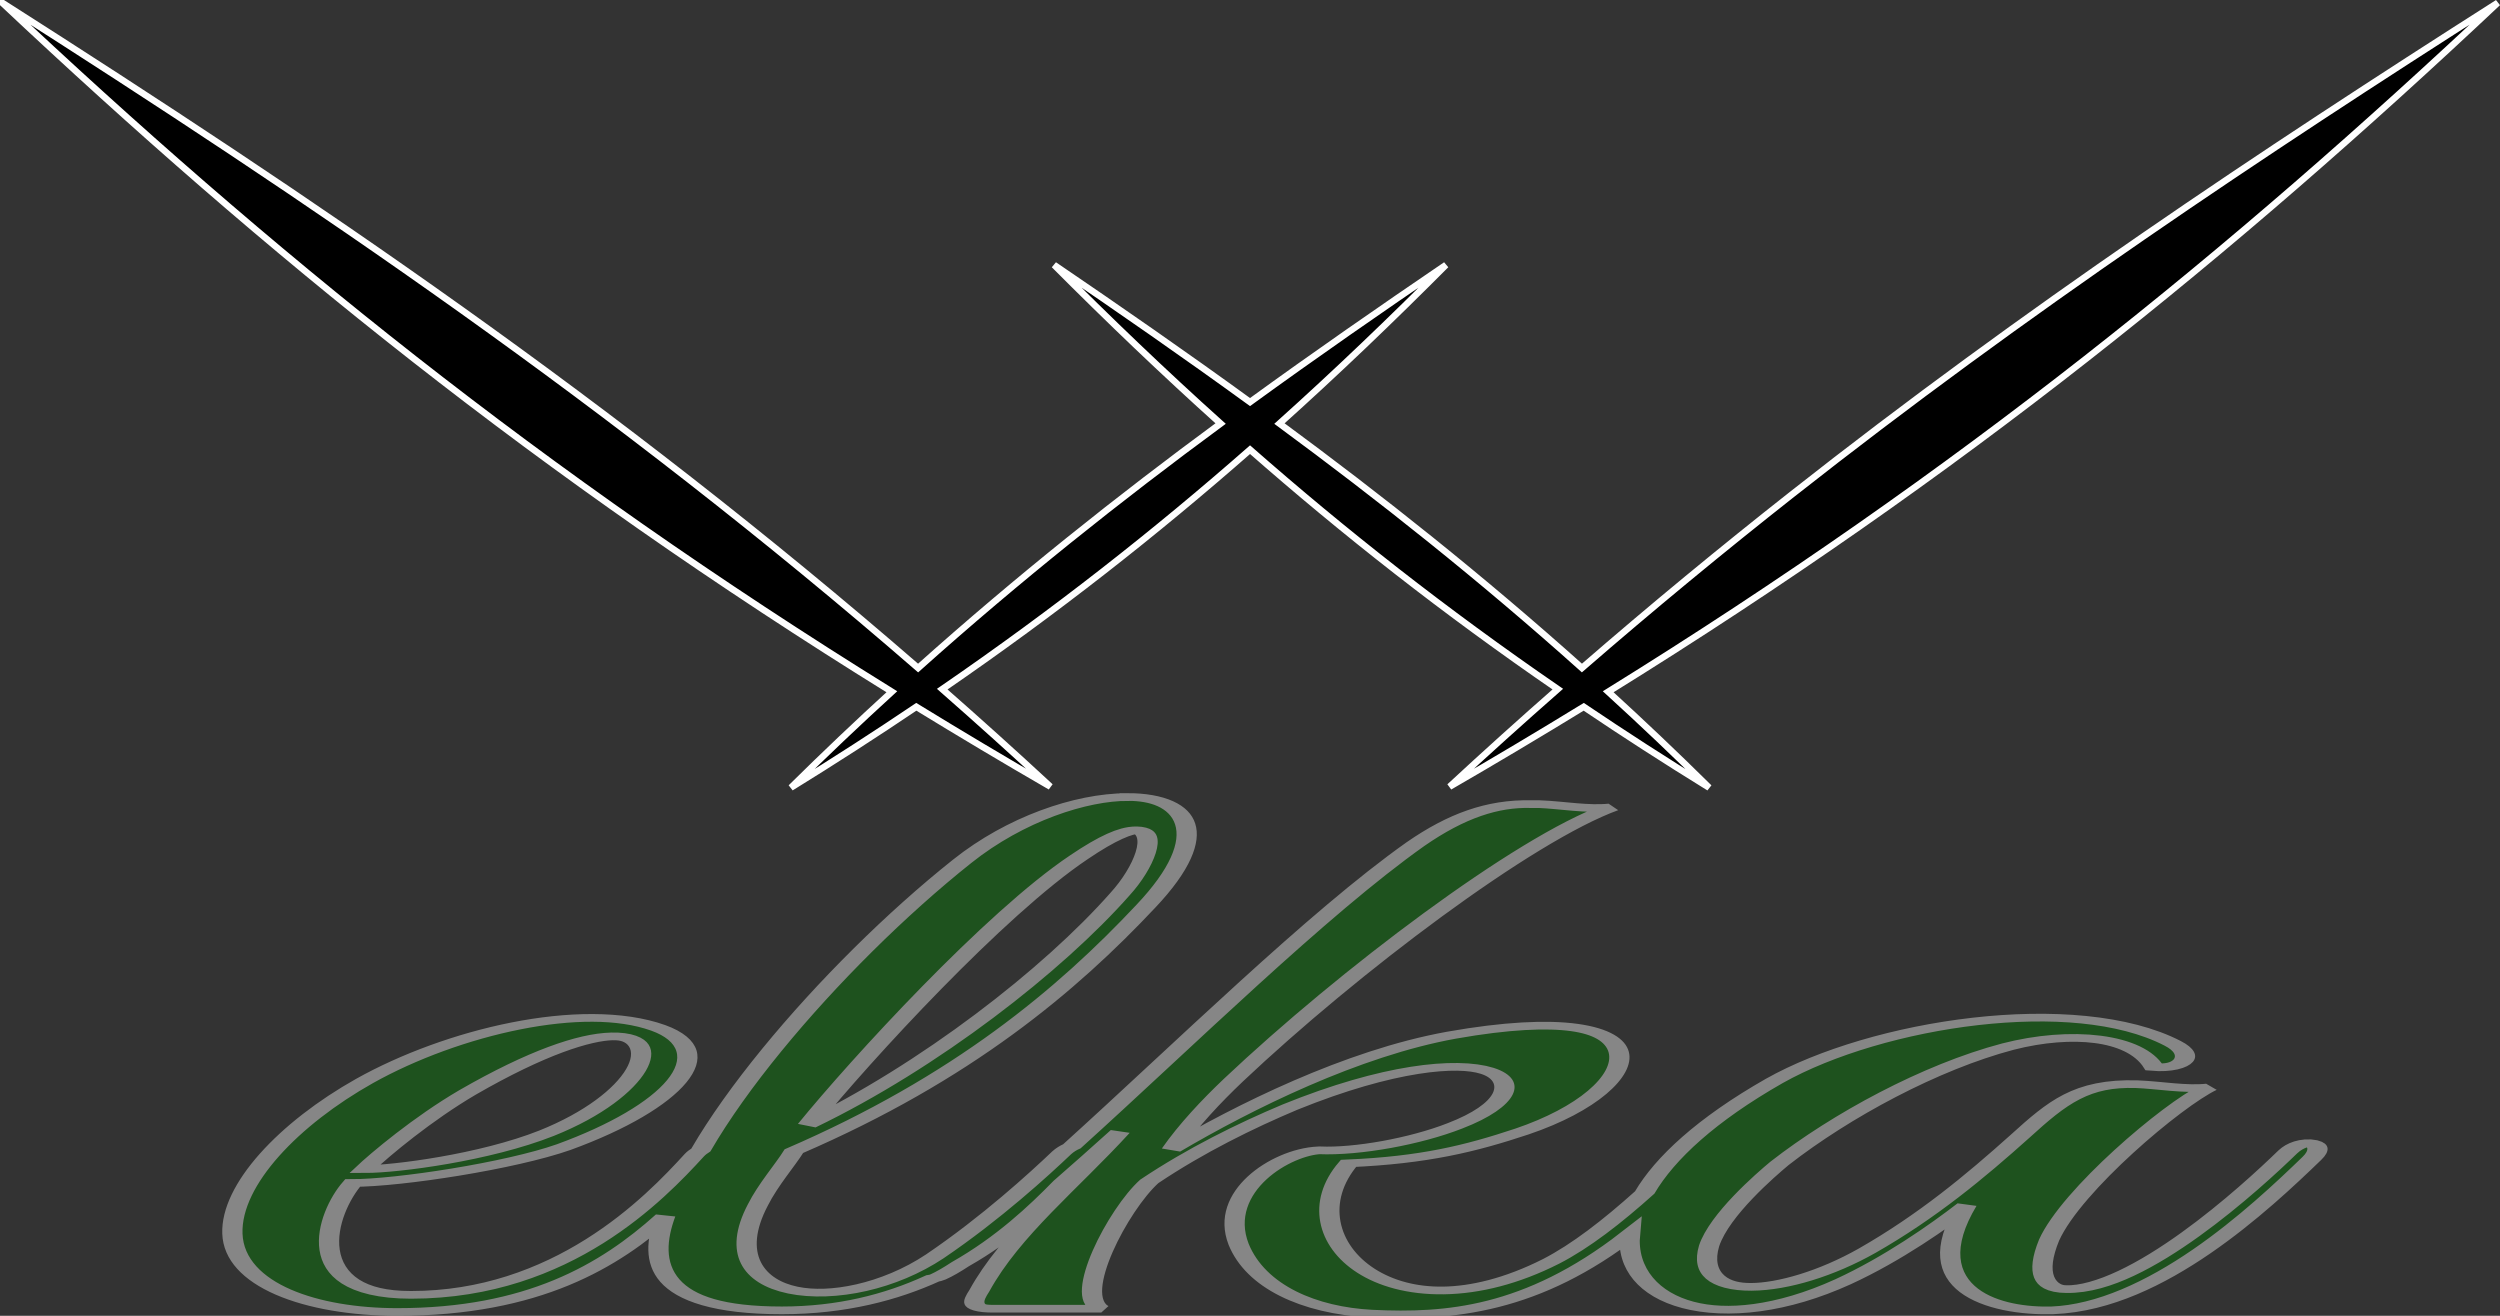 <?xml version="1.0" encoding="UTF-8"?>
<svg width="190mm" height="100mm" version="1.1" viewBox="0 0 190 100" xmlns="http://www.w3.org/2000/svg">
  <rect x="0" y="0" width="190" height="100" fill="#333333" stroke="none"/>
  <g transform="translate(3.11 1.937)">
    <g transform="scale(-1.511 .662)" fill="#06187c" fill-opacity=".777" opacity=".409" stroke="#2e4dbf" stroke-width="1.608" aria-label="ELKA">
      <g transform="scale(-1.074 .931)" fill="#000" fill-opacity="1" opacity="1" stroke="#fff" stroke-width="2.925" aria-label="elka">
        <path d="m50.884 95.142c-2.176 0.006-5.243 2.685-7.741 7.926-3.08 6.448-6.335 14.96-8.908 23.244-1.324 4.263-2.468 8.465-3.315 12.296-0.004 0.016-0.009 0.04-0.013 0.056-0.115 0.185-0.221 0.401-0.309 0.648-1.849 5.336-6.192 17.216-13.268 17.216-5.307 0-3.94-10.169-2.734-13.793 2.171 0 7.398-2.114 9.891-4.43 5.147-4.933 7.479-11.78 4.423-14.699-3.538-3.322-9.65 0.504-13.751 6.544-3.538 5.235-6.272 12.786-6.192 18.826 0.08 6.343 3.699 9.666 7.72 9.666 6.358 0 9.941-5.672 12.552-11.845-0.815 5.763-0.42 11.644 5.461 11.644 2.793 0 5.12-1.607 7.053-3.933 0.084-0.032 0.172-0.093 0.265-0.195 0.295-0.351 0.645-0.884 1.042-1.571 2.107-3.15 3.663-7.02 4.803-10.094 0.851-1.95 1.75-4.055 2.679-6.256-2.412 6.947-5.146 12.685-6.594 19.632-0.322 1.309-0.482 2.215 0.643 2.215h5.066c-1.367-1.409 0.804-12.283 2.252-15.706 2.171-3.826 4.503-6.846 6.594-9.162 9.248-9.866 12.786-2.819 7.72 2.316-1.849 1.913-4.584 3.221-6.353 3.02-1.769 0.201-4.745 5.034-3.78 11.578 0.804 5.235 3.297 8.155 6.192 8.558 3.675 0.476 7.55-0.43 12.136-9.797-0.309 8.548 4.228 12.756 9.978 5.87 2.332-2.819 4.503-6.846 5.79-9.464-2.412 10.571 1.367 13.189 4.021 12.987 4.825-0.503 9.73-12.585 12.143-18.726 0.804-2.014-0.402-2.618-1.126-0.806-1.689 4.329-6.996 17.116-10.374 16.914-1.045 0-1.447-1.913-0.804-6.041 1.045-6.141 5.79-16.712 7.479-18.826-1.126 0.302-2.332-0.302-3.377-0.403-2.573-0.201-3.699 2.215-5.468 6.443-2.091 4.933-4.342 9.867-7.157 14.095-3.78 5.638-8.202 6.444-7.398-0.604 0.482-3.826 2.654-8.76 3.297-10.169 2.895-5.94 7.076-11.88 10.695-14.397 2.975-2.014 5.951-1.208 6.835 2.517 1.367 0.302 2.01-1.409 0.884-2.92-4.584-6.242-13.831-2.517-18.656 4.631-3.198 4.799-5.128 9.556-6.07 13.758-1.522 3.599-3.01 6.634-4.384 8.492-7.398 9.866-12.545-2.719-9.489-12.082 3.538-0.403 5.71-1.812 8.122-3.926 6.112-5.437 7.077-16.713-3.297-11.88-4.664 2.215-9.73 8.86-13.108 14.095 0.804-3.02 1.849-5.94 2.895-8.558 5.388-13.39 13.59-29.701 17.691-33.627-1.126 0.302-2.332-0.301-3.377-0.402h-0.402c-1.769-0.101-3.458 1.409-5.388 4.933-4.597 8.565-10.821 24.715-16.089 37.258-0.165 0.19-0.331 0.453-0.476 0.798-1.045 2.618-3.297 8.054-5.95 12.786-4.262 7.45-10.695 5.739-8.283-6.342 0.482-2.517 1.286-4.933 1.689-6.645 7.881-8.96 12.786-19.833 16.485-30.203 3.257-9.061 1.934-13.472-0.863-13.464zm0.423 4.106c1.065 0.052 0.34 4.664-0.766 7.848-3.136 9.363-8.926 21.243-14.635 28.491 2.493-8.054 8.765-26.076 12.706-33.022 1.357-2.423 2.211-3.341 2.696-3.317zm-24.564 25.409c2.642-0.17 1.37 7.27-3.061 11.937-2.895 3.02-7.076 4.431-8.524 4.431 0.724-1.812 2.734-6.242 4.825-9.464 3.245-4.922 5.469-6.821 6.76-6.904z" fill="#008000" fill-opacity="1" opacity="1" stroke="#fff" stroke-width=".948" style="mix-blend-mode:normal"/>
      </g>
    </g>
    <path d="m-2.94-1.727c20.184 18.986 40.735 35.712 67.61 52.363-2.551 2.33-5.106 4.753-7.668 7.286 3.321-2.05 6.488-4.095 9.527-6.143 3.3 2.022 6.689 4.045 10.191 6.07-2.744-2.543-5.484-5.008-8.22-7.411 8.652-5.945 16.261-11.938 23.393-18.2 7.131 6.262 14.739 12.254 23.389 18.198-2.737 2.404-5.478 4.871-8.223 7.415 3.503-2.026 6.893-4.049 10.194-6.072 3.04 2.049 6.208 4.095 9.531 6.145-2.563-2.534-5.119-4.957-7.671-7.288 26.873-16.65 47.424-33.376 67.606-52.361-18.098 11.538-35.847 23.354-53.624 37.351-5.321 4.19-10.644 8.575-15.979 13.206-7.667-6.864-15.304-12.92-22.988-18.579 4.331-3.89 8.506-7.891 12.655-12.055-4.999 3.401-9.955 6.839-14.89 10.422-4.934-3.583-9.891-7.021-14.89-10.422 4.149 4.164 8.323 8.165 12.654 12.055-7.685 5.66-15.323 11.716-22.991 18.581-23.162-20.107-46.09-35.568-69.606-50.56z" stroke="#fff" stroke-width=".497"/>
  </g>
</svg>
